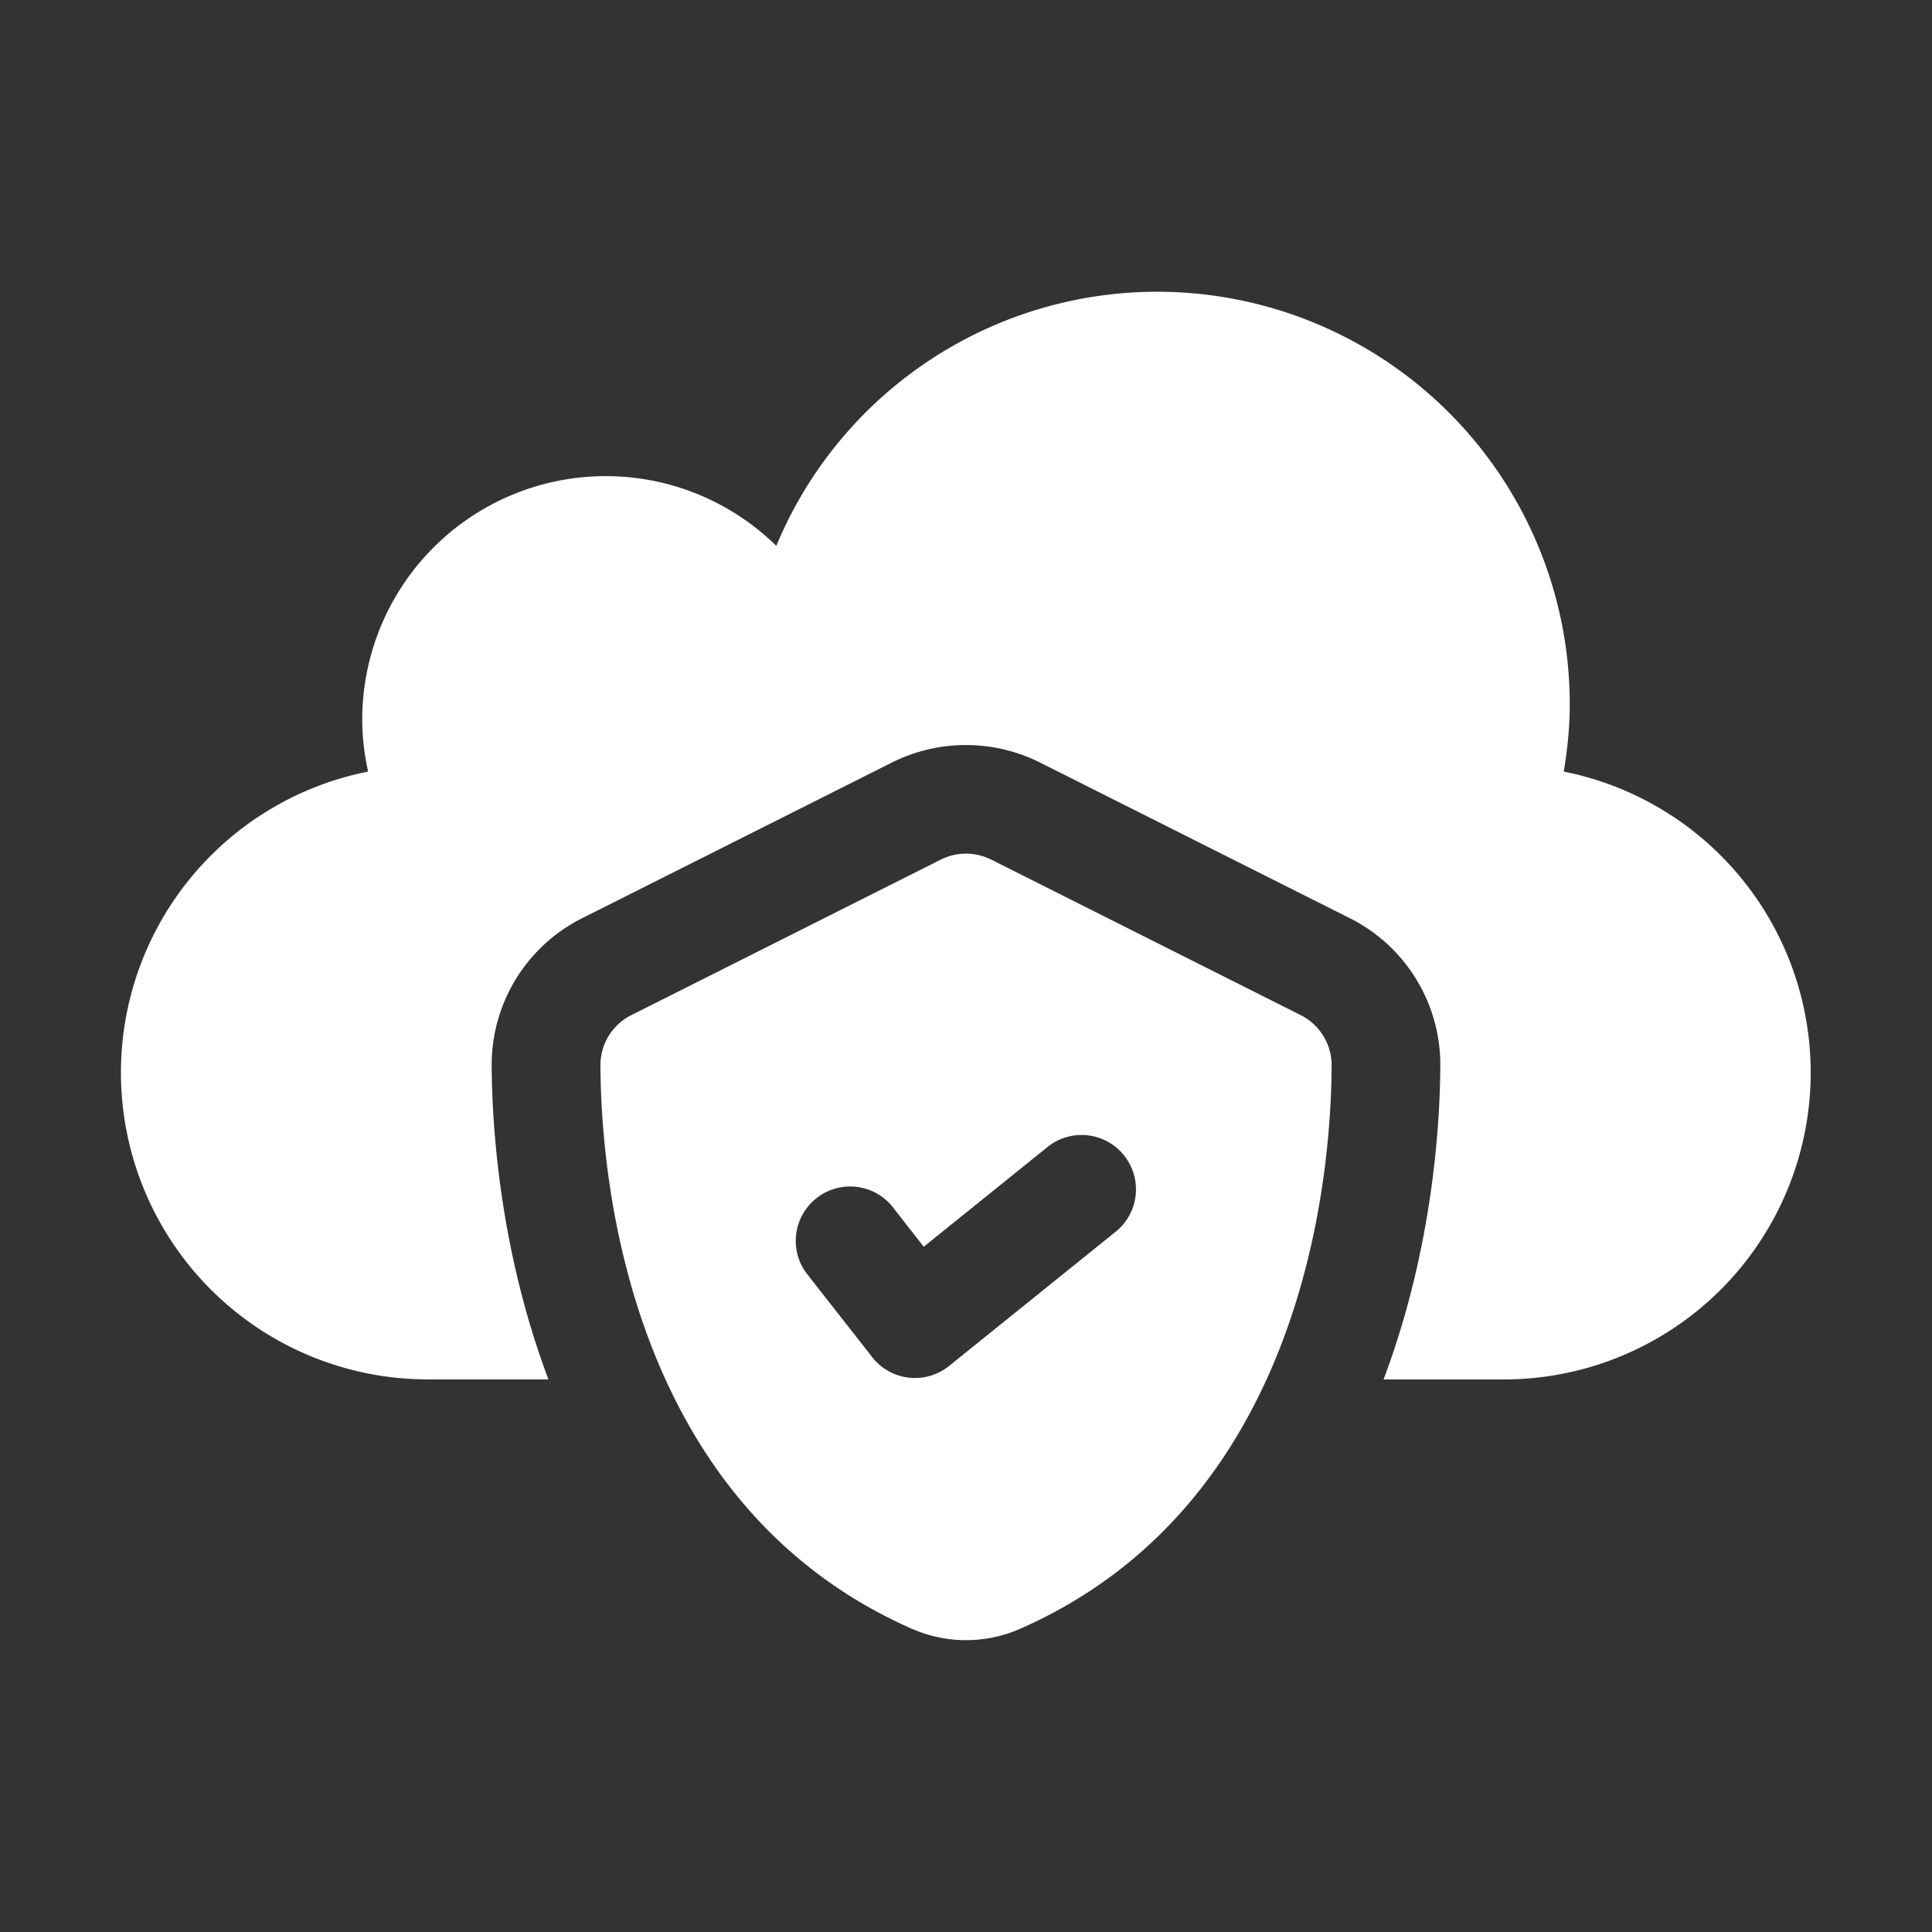<svg xmlns="http://www.w3.org/2000/svg" version="1.1" xmlns:xlink="http://www.w3.org/1999/xlink" width="512" height="512" x="0" y="0" viewBox="0 0 32 32" style="enable-background:new 0 0 512 512" xml:space="preserve"><rect x="0" y="0" width="32" height="32" fill="#333333" stroke="none"/><g><path d="M25.901 12.78c.06-.363.099-.733.099-1.113a6.833 6.833 0 0 0-13.142-2.626A4.033 4.033 0 0 0 6 11.918c0 .297.036.584.097.862a5.082 5.082 0 0 0 .986 10.067h2.001c-.815-2.16-.936-4.236-.94-5.193a2.715 2.715 0 0 1 1.505-2.449l5.124-2.575a2.74 2.74 0 0 1 2.455.001l5.123 2.574a2.715 2.715 0 0 1 1.505 2.447c-.004.958-.125 3.035-.94 5.196h2.001a5.083 5.083 0 0 0 .984-10.068z" fill="#ffffff" opacity="1" data-original="#000000"></path><path d="m21.542 16.813-5.124-2.575a.932.932 0 0 0-.836 0l-5.124 2.575a.926.926 0 0 0-.513.833c.008 1.797.433 7.256 5.166 9.335a2.228 2.228 0 0 0 1.779 0c4.733-2.079 5.158-7.538 5.166-9.335a.929.929 0 0 0-.514-.833zm-3.038 3.568-2.785 2.244a.9.9 0 0 1-1.273-.147l-1.094-1.396a.901.901 0 0 1 1.418-1.11l.53.678 2.075-1.672a.901.901 0 0 1 1.129 1.403z" fill="#ffffff" opacity="1" data-original="#000000"></path></g></svg>
